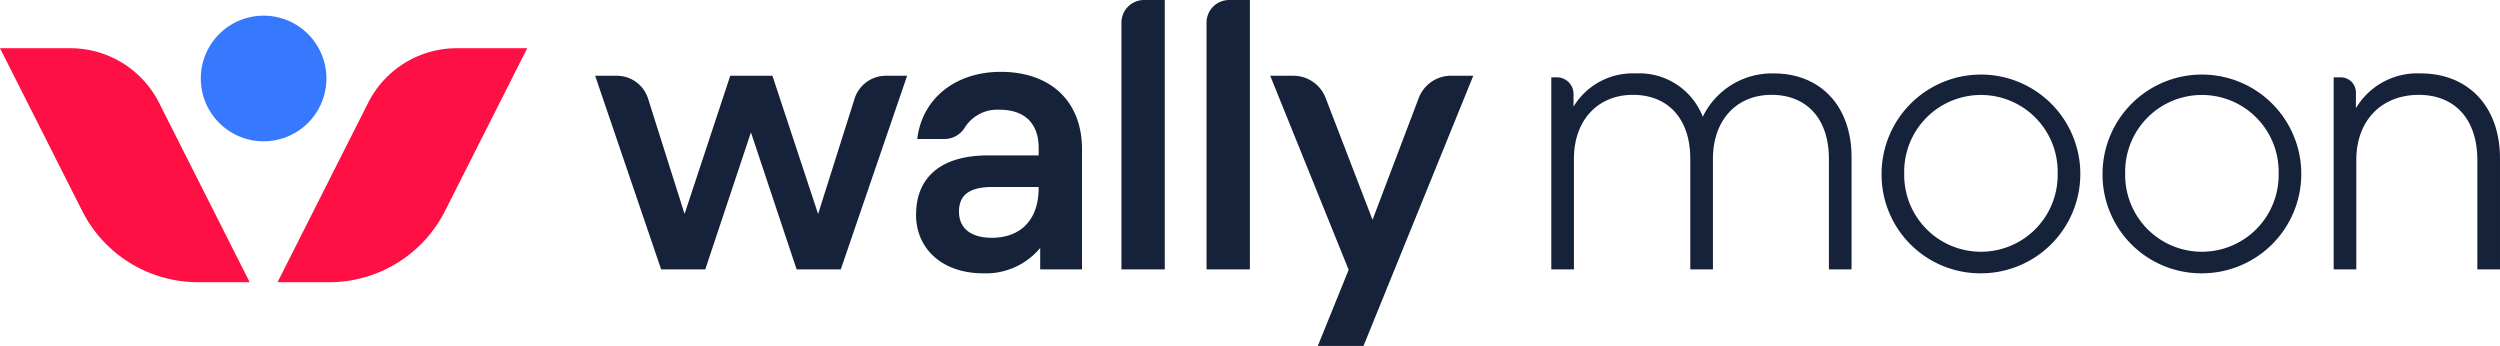 <?xml version="1.0" encoding="UTF-8"?> <svg xmlns="http://www.w3.org/2000/svg" xmlns:xlink="http://www.w3.org/1999/xlink" width="280.979" height="38.881" viewBox="0 0 280.979 38.881"><defs><clipPath id="clip-path"><rect id="Rectangle_13622" data-name="Rectangle 13622" width="280.979" height="38.881" fill="none"></rect></clipPath></defs><g id="Group_43241" data-name="Group 43241" clip-path="url(#clip-path)"><path id="Path_16789" data-name="Path 16789" d="M126.053,36.865,118.636,15.1h2.433a3.688,3.688,0,0,1,3.516,2.575l4.1,12.959L133.82,15.1h4.74l5.134,15.534,4.1-12.959A3.687,3.687,0,0,1,151.31,15.1H153.7l-7.46,21.766H141.28l-5.134-15.4-5.134,15.4Z" transform="translate(-51.746 -6.586)" fill="#16223a"></path><path id="Path_16790" data-name="Path 16790" d="M182.609,30.382c0-4.081,2.633-6.671,8.118-6.671h5.661v-.833c0-2.852-1.668-4.3-4.389-4.3a4.325,4.325,0,0,0-3.907,1.991,2.689,2.689,0,0,1-2.329,1.3h-3.023c.527-4.476,4.213-7.548,9.391-7.548,5.573,0,9.128,3.291,9.128,8.689V36.526h-4.7V34.112a7.916,7.916,0,0,1-6.407,2.852c-4.608,0-7.548-2.764-7.548-6.583m13.78-2.984v-.132h-5.222c-2.633,0-3.731.965-3.731,2.766,0,1.887,1.361,2.94,3.687,2.94,3.247,0,5.266-2.019,5.266-5.573" transform="translate(-79.65 -6.246)" fill="#16223a"></path><path id="Path_16791" data-name="Path 16791" d="M223.545,30.28V2.542A2.542,2.542,0,0,1,226.087,0h2.329V30.28Z" transform="translate(-97.505 0)" fill="#16223a"></path><path id="Path_16792" data-name="Path 16792" d="M240.51,30.28V2.542A2.542,2.542,0,0,1,243.052,0h2.329V30.28Z" transform="translate(-104.905 0)" fill="#16223a"></path><path id="Path_16793" data-name="Path 16793" d="M258.548,45.467l3.467-8.557L253.2,15.1h2.6a3.885,3.885,0,0,1,3.626,2.49l5.273,13.7,5.192-13.686a3.885,3.885,0,0,1,3.633-2.507h2.5L263.683,45.467Z" transform="translate(-110.438 -6.586)" fill="#16223a"></path><path id="Path_16794" data-name="Path 16794" d="M309.231,36.662V15.071h.62a1.88,1.88,0,0,1,1.881,1.881v1.411a7.766,7.766,0,0,1,6.978-3.73,7.659,7.659,0,0,1,7.548,4.871,8.639,8.639,0,0,1,7.987-4.871c5.178,0,8.733,3.6,8.733,9.435V36.662h-2.545V24.242c0-4.52-2.5-7.2-6.451-7.2-3.906,0-6.583,2.808-6.583,7.2V36.662h-2.546V24.242c0-4.52-2.5-7.2-6.451-7.2-3.906,0-6.626,2.808-6.626,7.2V36.662Z" transform="translate(-134.879 -6.382)" fill="#16223a"></path><path id="Path_16795" data-name="Path 16795" d="M375.07,25.866A11.169,11.169,0,1,1,386.217,37.1,11.1,11.1,0,0,1,375.07,25.866m19.791,0a8.625,8.625,0,1,0-17.246,0,8.625,8.625,0,1,0,17.246,0" transform="translate(-163.597 -6.382)" fill="#16223a"></path><path id="Path_16796" data-name="Path 16796" d="M419.117,25.866A11.169,11.169,0,1,1,430.264,37.1a11.1,11.1,0,0,1-11.147-11.234m19.791,0a8.625,8.625,0,1,0-17.246,0,8.625,8.625,0,1,0,17.246,0" transform="translate(-182.809 -6.382)" fill="#16223a"></path><path id="Path_16797" data-name="Path 16797" d="M465.189,36.662V15.071h.793a1.708,1.708,0,0,1,1.708,1.708v1.759a8.032,8.032,0,0,1,7.285-3.906c5.266,0,8.908,3.642,8.908,9.566V36.662h-2.545V24.374c0-4.608-2.546-7.329-6.583-7.329-4.169,0-7.021,2.852-7.021,7.329V36.662Z" transform="translate(-202.905 -6.382)" fill="#16223a"></path><path id="Path_16798" data-name="Path 16798" d="M28.063,35.91h-5.81A14.583,14.583,0,0,1,9.237,27.9L0,9.612H7.911a11.163,11.163,0,0,1,9.964,6.129Z" transform="translate(0 -4.192)" fill="#ff1044"></path><path id="Path_16799" data-name="Path 16799" d="M55.323,35.91h5.81A14.582,14.582,0,0,0,74.149,27.9l9.237-18.29H75.475a11.163,11.163,0,0,0-9.964,6.129Z" transform="translate(-24.131 -4.192)" fill="#ff1044"></path><path id="Path_16800" data-name="Path 16800" d="M54.146,10.183a7.06,7.06,0,1,0-7.06,7.06,7.06,7.06,0,0,0,7.06-7.06" transform="translate(-17.458 -1.362)" fill="#3678fe"></path></g></svg> 